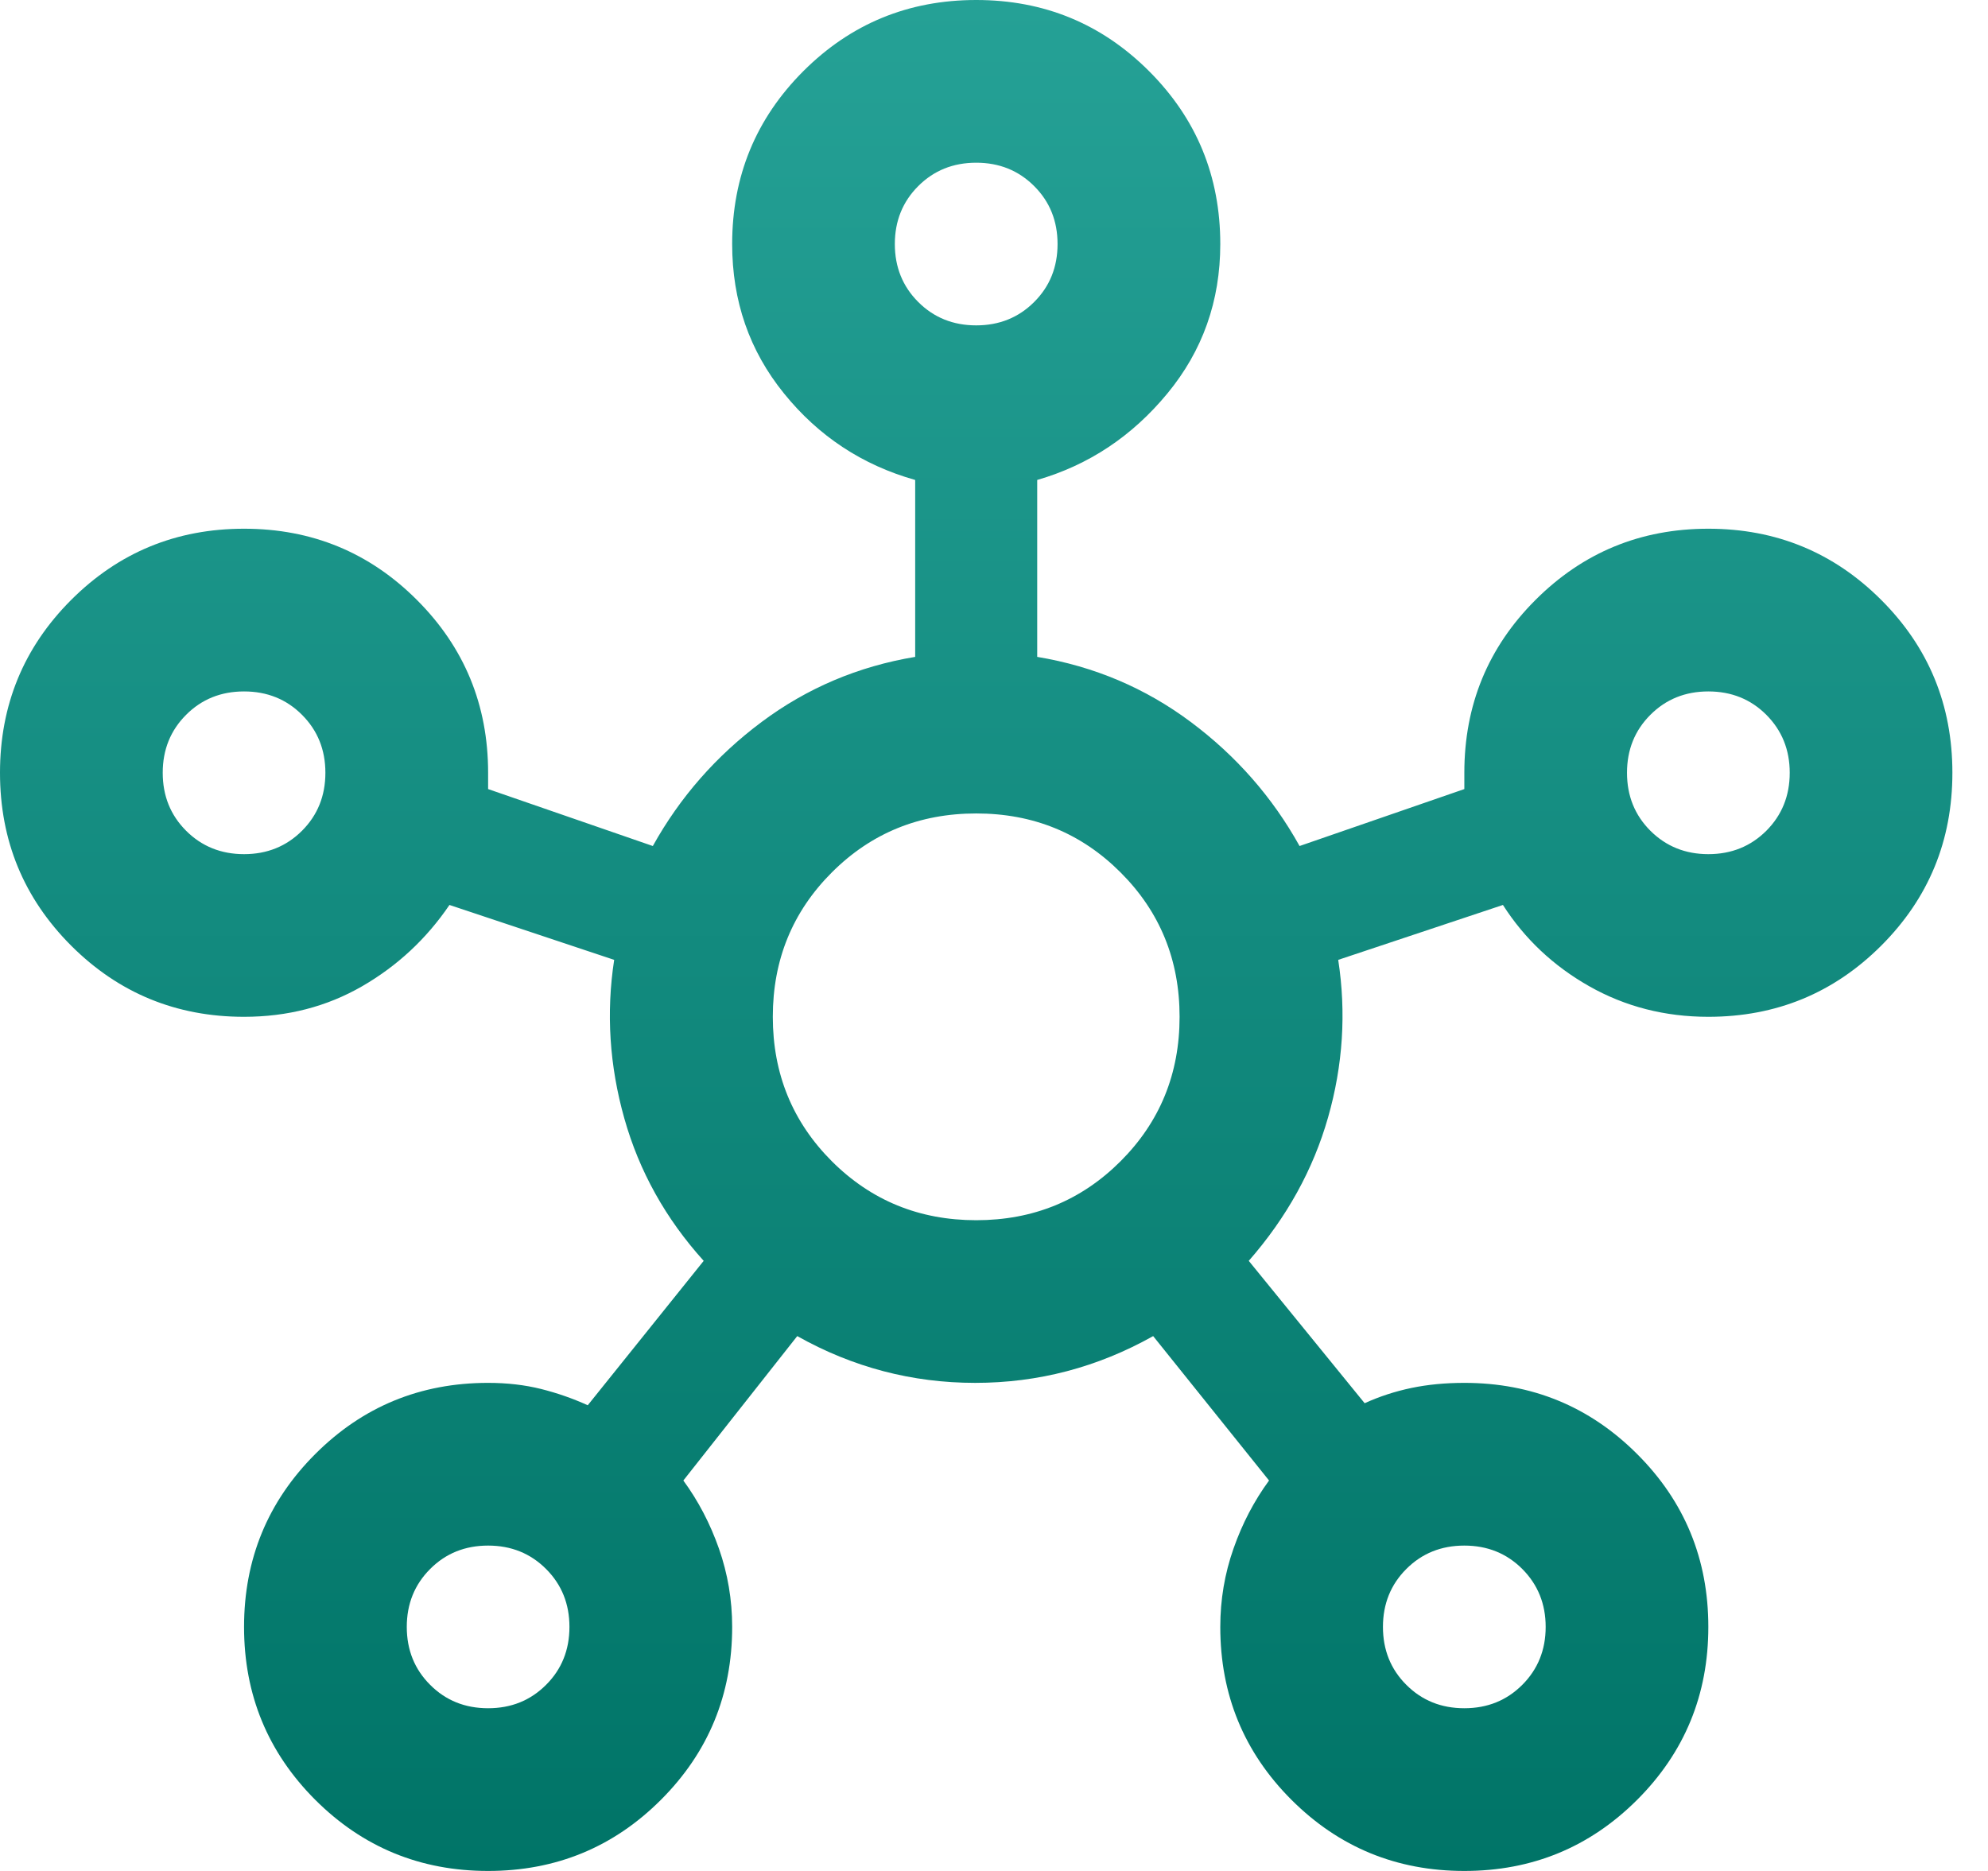 <svg width="34" height="32" viewBox="0 0 34 32" fill="none" xmlns="http://www.w3.org/2000/svg">
<path d="M8.348 32C7.188 32 6.203 31.594 5.391 30.783C4.58 29.971 4.174 28.985 4.174 27.826C4.174 26.667 4.58 25.681 5.391 24.87C6.203 24.058 7.188 23.652 8.348 23.652C8.672 23.652 8.974 23.687 9.252 23.756C9.53 23.826 9.797 23.919 10.052 24.035L12.035 21.565C11.386 20.846 10.933 20.035 10.678 19.13C10.423 18.226 10.365 17.322 10.504 16.417L7.687 15.478C7.293 16.058 6.794 16.522 6.191 16.87C5.588 17.217 4.916 17.391 4.174 17.391C3.014 17.391 2.029 16.985 1.217 16.174C0.406 15.362 0 14.377 0 13.217C0 12.058 0.406 11.072 1.217 10.261C2.029 9.449 3.014 9.043 4.174 9.043C5.333 9.043 6.319 9.449 7.13 10.261C7.942 11.072 8.348 12.058 8.348 13.217V13.496L11.165 14.47C11.629 13.635 12.249 12.928 13.026 12.348C13.803 11.768 14.678 11.397 15.652 11.235V8.209C14.748 7.954 14 7.461 13.409 6.73C12.817 6 12.522 5.148 12.522 4.174C12.522 3.014 12.928 2.029 13.739 1.217C14.551 0.406 15.536 0 16.696 0C17.855 0 18.841 0.406 19.652 1.217C20.464 2.029 20.87 3.014 20.87 4.174C20.87 5.148 20.568 6 19.965 6.73C19.362 7.461 18.62 7.954 17.739 8.209V11.235C18.713 11.397 19.588 11.768 20.365 12.348C21.142 12.928 21.762 13.635 22.226 14.47L25.044 13.496V13.217C25.044 12.058 25.449 11.072 26.261 10.261C27.073 9.449 28.058 9.043 29.217 9.043C30.377 9.043 31.362 9.449 32.174 10.261C32.986 11.072 33.391 12.058 33.391 13.217C33.391 14.377 32.986 15.362 32.174 16.174C31.362 16.985 30.377 17.391 29.217 17.391C28.475 17.391 27.797 17.217 27.183 16.87C26.568 16.522 26.075 16.058 25.704 15.478L22.887 16.417C23.026 17.322 22.968 18.22 22.713 19.113C22.458 20.006 22.006 20.823 21.357 21.565L23.339 24C23.594 23.884 23.861 23.797 24.139 23.739C24.417 23.681 24.719 23.652 25.044 23.652C26.203 23.652 27.188 24.058 28 24.87C28.812 25.681 29.217 26.667 29.217 27.826C29.217 28.985 28.812 29.971 28 30.783C27.188 31.594 26.203 32 25.044 32C23.884 32 22.899 31.594 22.087 30.783C21.275 29.971 20.87 28.985 20.87 27.826C20.87 27.362 20.945 26.916 21.096 26.487C21.246 26.058 21.449 25.67 21.704 25.322L19.722 22.852C18.771 23.386 17.756 23.652 16.678 23.652C15.6 23.652 14.585 23.386 13.635 22.852L11.687 25.322C11.942 25.67 12.145 26.058 12.296 26.487C12.446 26.916 12.522 27.362 12.522 27.826C12.522 28.985 12.116 29.971 11.304 30.783C10.493 31.594 9.507 32 8.348 32ZM4.174 14.609C4.568 14.609 4.899 14.475 5.165 14.209C5.432 13.942 5.565 13.612 5.565 13.217C5.565 12.823 5.432 12.493 5.165 12.226C4.899 11.959 4.568 11.826 4.174 11.826C3.78 11.826 3.449 11.959 3.183 12.226C2.916 12.493 2.783 12.823 2.783 13.217C2.783 13.612 2.916 13.942 3.183 14.209C3.449 14.475 3.78 14.609 4.174 14.609ZM8.348 29.217C8.742 29.217 9.072 29.084 9.339 28.817C9.606 28.551 9.739 28.22 9.739 27.826C9.739 27.432 9.606 27.102 9.339 26.835C9.072 26.568 8.742 26.435 8.348 26.435C7.954 26.435 7.623 26.568 7.357 26.835C7.09 27.102 6.957 27.432 6.957 27.826C6.957 28.22 7.09 28.551 7.357 28.817C7.623 29.084 7.954 29.217 8.348 29.217ZM16.696 5.565C17.09 5.565 17.42 5.432 17.687 5.165C17.954 4.899 18.087 4.568 18.087 4.174C18.087 3.78 17.954 3.449 17.687 3.183C17.42 2.916 17.09 2.783 16.696 2.783C16.301 2.783 15.971 2.916 15.704 3.183C15.438 3.449 15.304 3.78 15.304 4.174C15.304 4.568 15.438 4.899 15.704 5.165C15.971 5.432 16.301 5.565 16.696 5.565ZM16.696 20.87C17.67 20.87 18.493 20.533 19.165 19.861C19.838 19.188 20.174 18.365 20.174 17.391C20.174 16.417 19.838 15.594 19.165 14.922C18.493 14.249 17.67 13.913 16.696 13.913C15.722 13.913 14.899 14.249 14.226 14.922C13.554 15.594 13.217 16.417 13.217 17.391C13.217 18.365 13.554 19.188 14.226 19.861C14.899 20.533 15.722 20.87 16.696 20.87ZM25.044 29.217C25.438 29.217 25.768 29.084 26.035 28.817C26.301 28.551 26.435 28.22 26.435 27.826C26.435 27.432 26.301 27.102 26.035 26.835C25.768 26.568 25.438 26.435 25.044 26.435C24.649 26.435 24.319 26.568 24.052 26.835C23.785 27.102 23.652 27.432 23.652 27.826C23.652 28.22 23.785 28.551 24.052 28.817C24.319 29.084 24.649 29.217 25.044 29.217ZM29.217 14.609C29.612 14.609 29.942 14.475 30.209 14.209C30.475 13.942 30.609 13.612 30.609 13.217C30.609 12.823 30.475 12.493 30.209 12.226C29.942 11.959 29.612 11.826 29.217 11.826C28.823 11.826 28.493 11.959 28.226 12.226C27.959 12.493 27.826 12.823 27.826 13.217C27.826 13.612 27.959 13.942 28.226 14.209C28.493 14.475 28.823 14.609 29.217 14.609Z" fill="url(#paint0_linear_1875_21716)"/>
<defs>
<linearGradient id="paint0_linear_1875_21716" x1="16.696" y1="0" x2="16.696" y2="32" gradientUnits="userSpaceOnUse">
<stop stop-color="#25A196"/>
<stop offset="1" stop-color="#007467"/>
</linearGradient>
</defs>
</svg>
